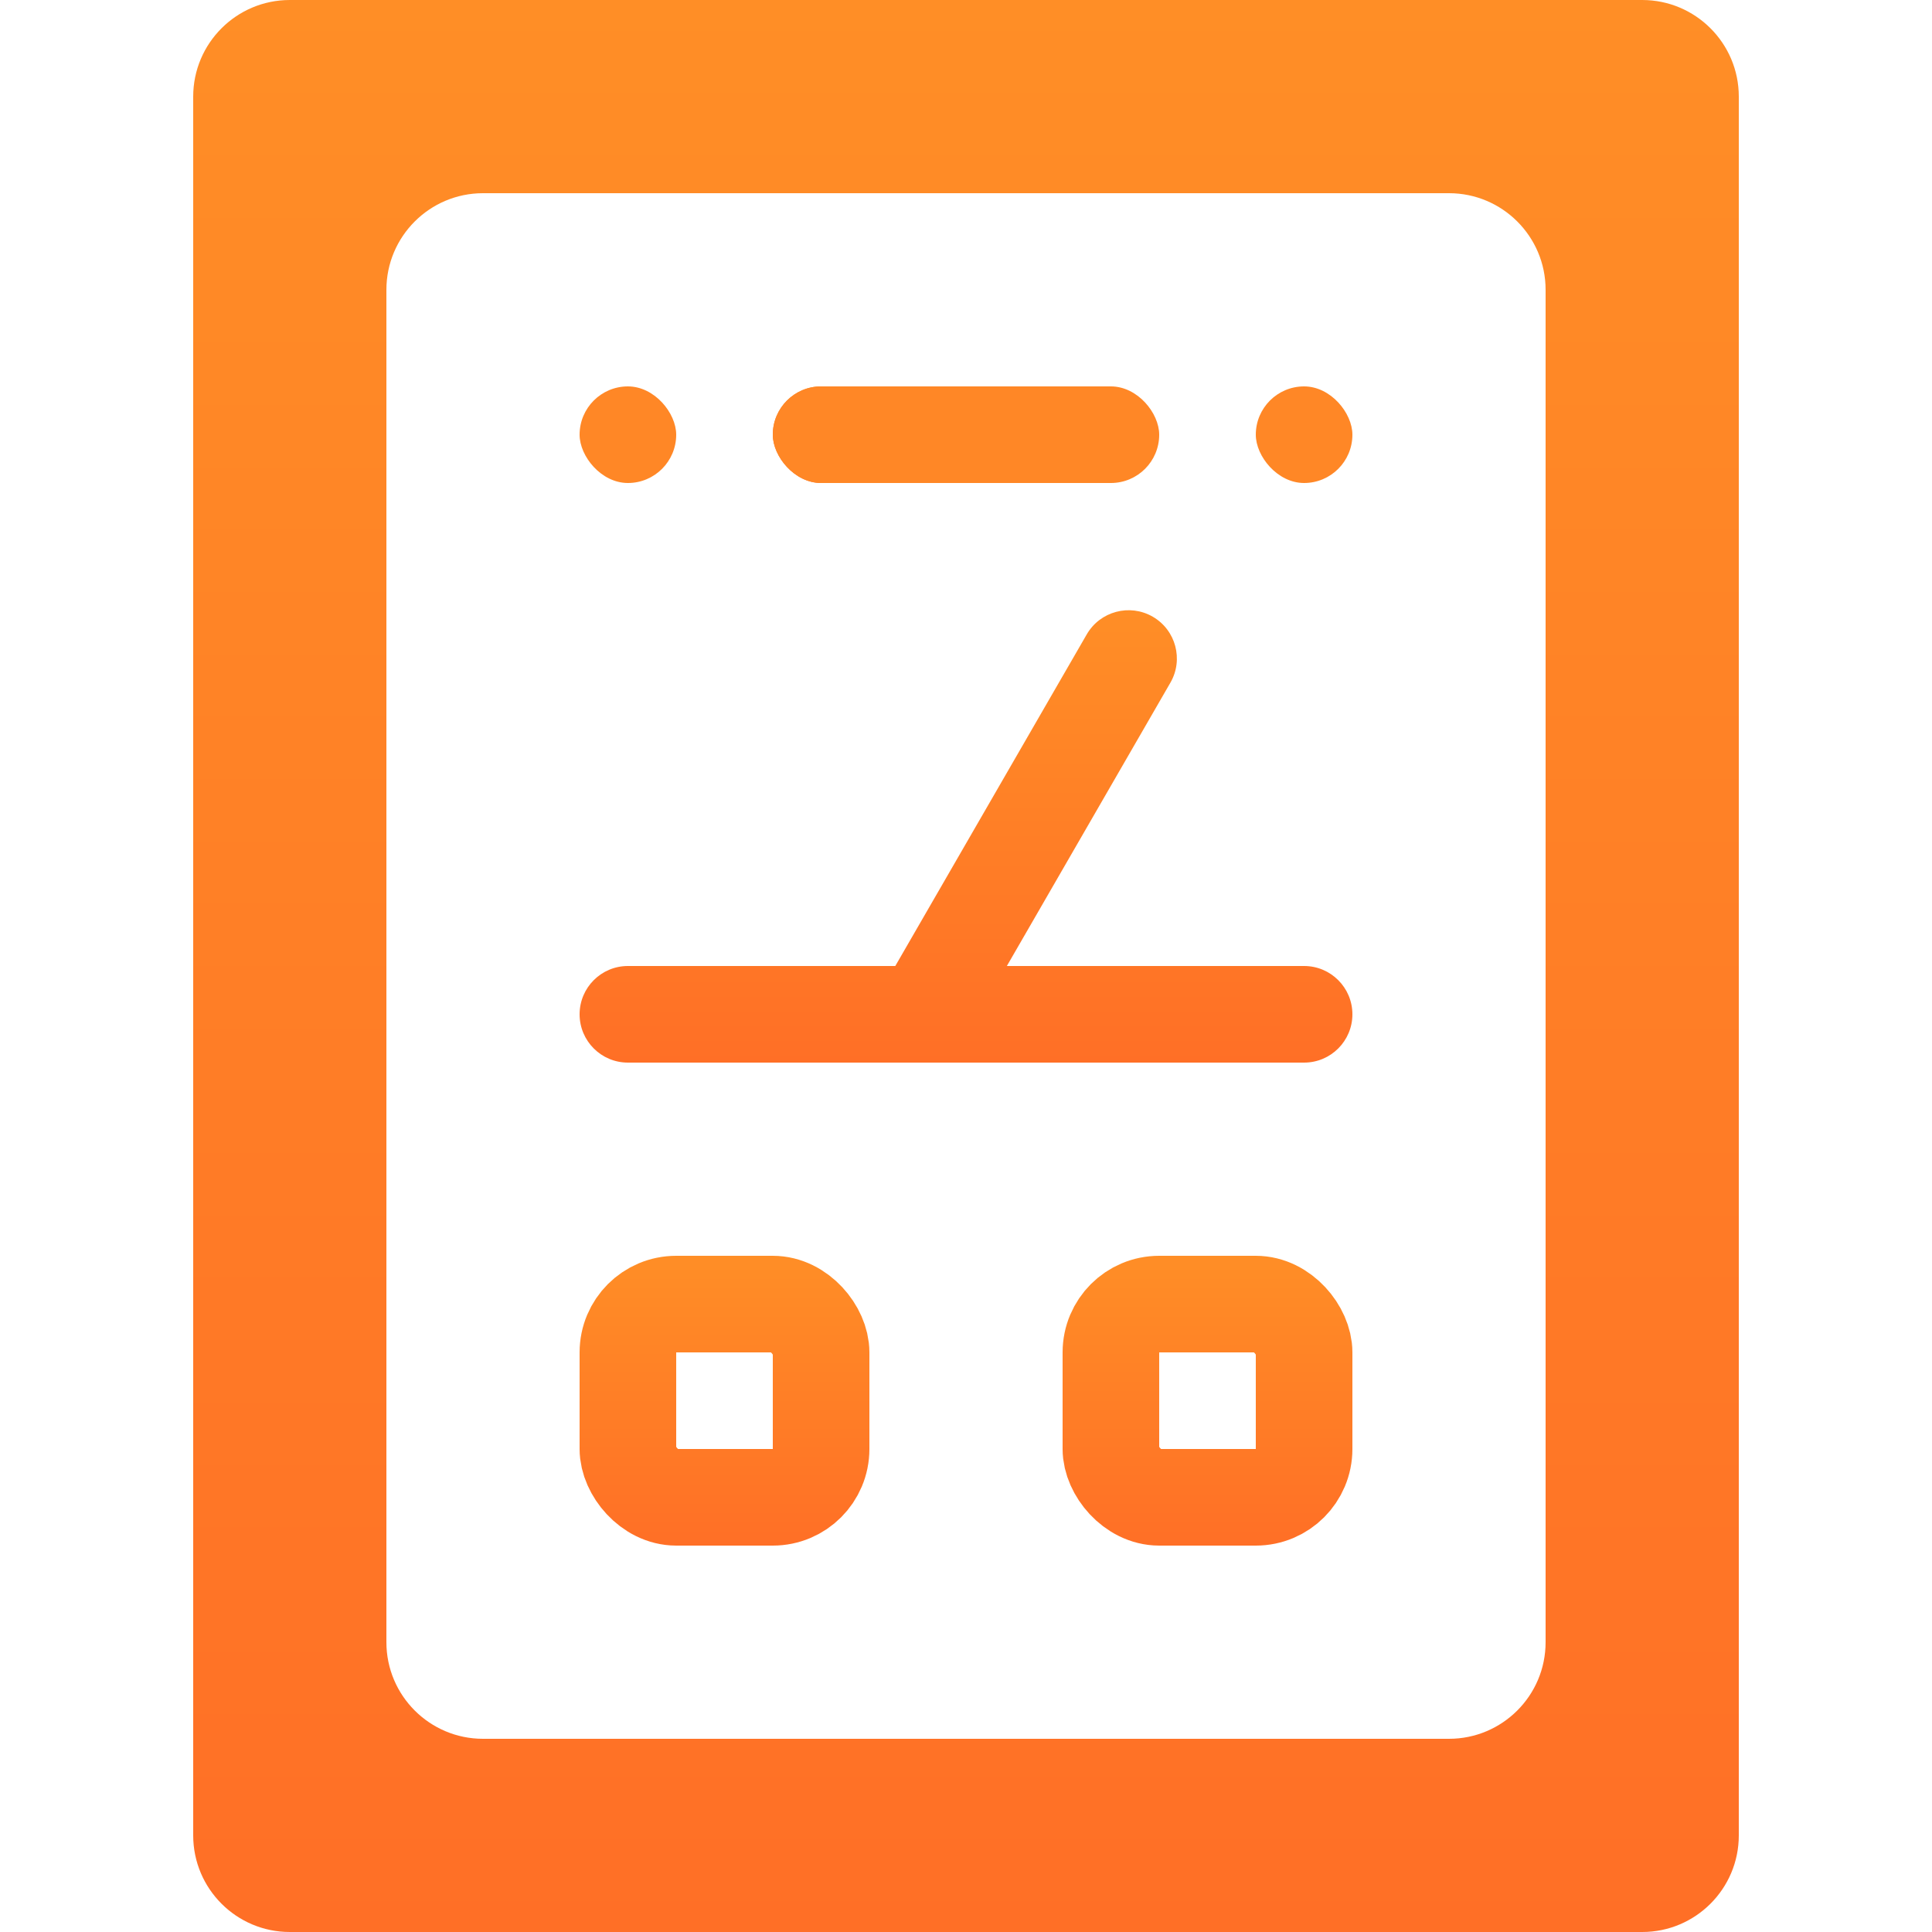 <svg width="20" height="20" viewBox="0 0 20 20" fill="none" xmlns="http://www.w3.org/2000/svg">
<path fill-rule="evenodd" clip-rule="evenodd" d="M3 0C2.448 0 2 0.448 2 1V19C2 19.552 2.448 20 3 20H17C17.552 20 18 19.552 18 19V1C18 0.448 17.552 0 17 0H3ZM5 2C4.448 2 4 2.448 4 3V17C4 17.552 4.448 18 5 18H15C15.552 18 16 17.552 16 17V3C16 2.448 15.552 2 15 2H5Z" fill="url(#paint0_linear)"/>
<path fill-rule="evenodd" clip-rule="evenodd" d="M10.423 10H13.5C13.776 10 14 10.224 14 10.5C14 10.776 13.776 11 13.5 11H6.5C6.224 11 6 10.776 6 10.5C6 10.224 6.224 10 6.5 10H9.268L11.25 6.567C11.388 6.328 11.694 6.246 11.933 6.384C12.172 6.522 12.254 6.828 12.116 7.067L10.423 10Z" fill="url(#paint1_linear)"/>
<rect x="6" y="4" width="1" height="1" rx="0.5" fill="#FF8726"/>
<rect x="8" y="4" width="1" height="1" rx="0.5" fill="url(#paint2_linear)"/>
<rect x="8" y="4" width="4" height="1" rx="0.5" fill="#FF8726"/>
<rect x="13" y="4" width="1" height="1" rx="0.5" fill="#FF8726"/>
<rect x="11.5" y="13.5" width="2" height="2" rx="0.5" stroke="url(#paint3_linear)"/>
<rect x="6.5" y="13.5" width="2" height="2" rx="0.5" stroke="url(#paint4_linear)"/>
<defs>
<linearGradient id="paint0_linear" x1="10" y1="0" x2="10" y2="20" gradientUnits="userSpaceOnUse">
<stop stop-color="#FF8E26"/>
<stop offset="1" stop-color="#FF6F26"/>
</linearGradient>
<linearGradient id="paint1_linear" x1="10" y1="6.317" x2="10" y2="11" gradientUnits="userSpaceOnUse">
<stop stop-color="#FF8E26"/>
<stop offset="1" stop-color="#FF6F26"/>
</linearGradient>
<linearGradient id="paint2_linear" x1="8.5" y1="4" x2="8.5" y2="5" gradientUnits="userSpaceOnUse">
<stop stop-color="#FF8E26"/>
<stop offset="1" stop-color="#FF6F26"/>
</linearGradient>
<linearGradient id="paint3_linear" x1="12.5" y1="13" x2="12.5" y2="16" gradientUnits="userSpaceOnUse">
<stop stop-color="#FF8E26"/>
<stop offset="1" stop-color="#FF6F26"/>
</linearGradient>
<linearGradient id="paint4_linear" x1="7.5" y1="13" x2="7.5" y2="16" gradientUnits="userSpaceOnUse">
<stop stop-color="#FF8E26"/>
<stop offset="1" stop-color="#FF6F26"/>
</linearGradient>
</defs>
</svg>
